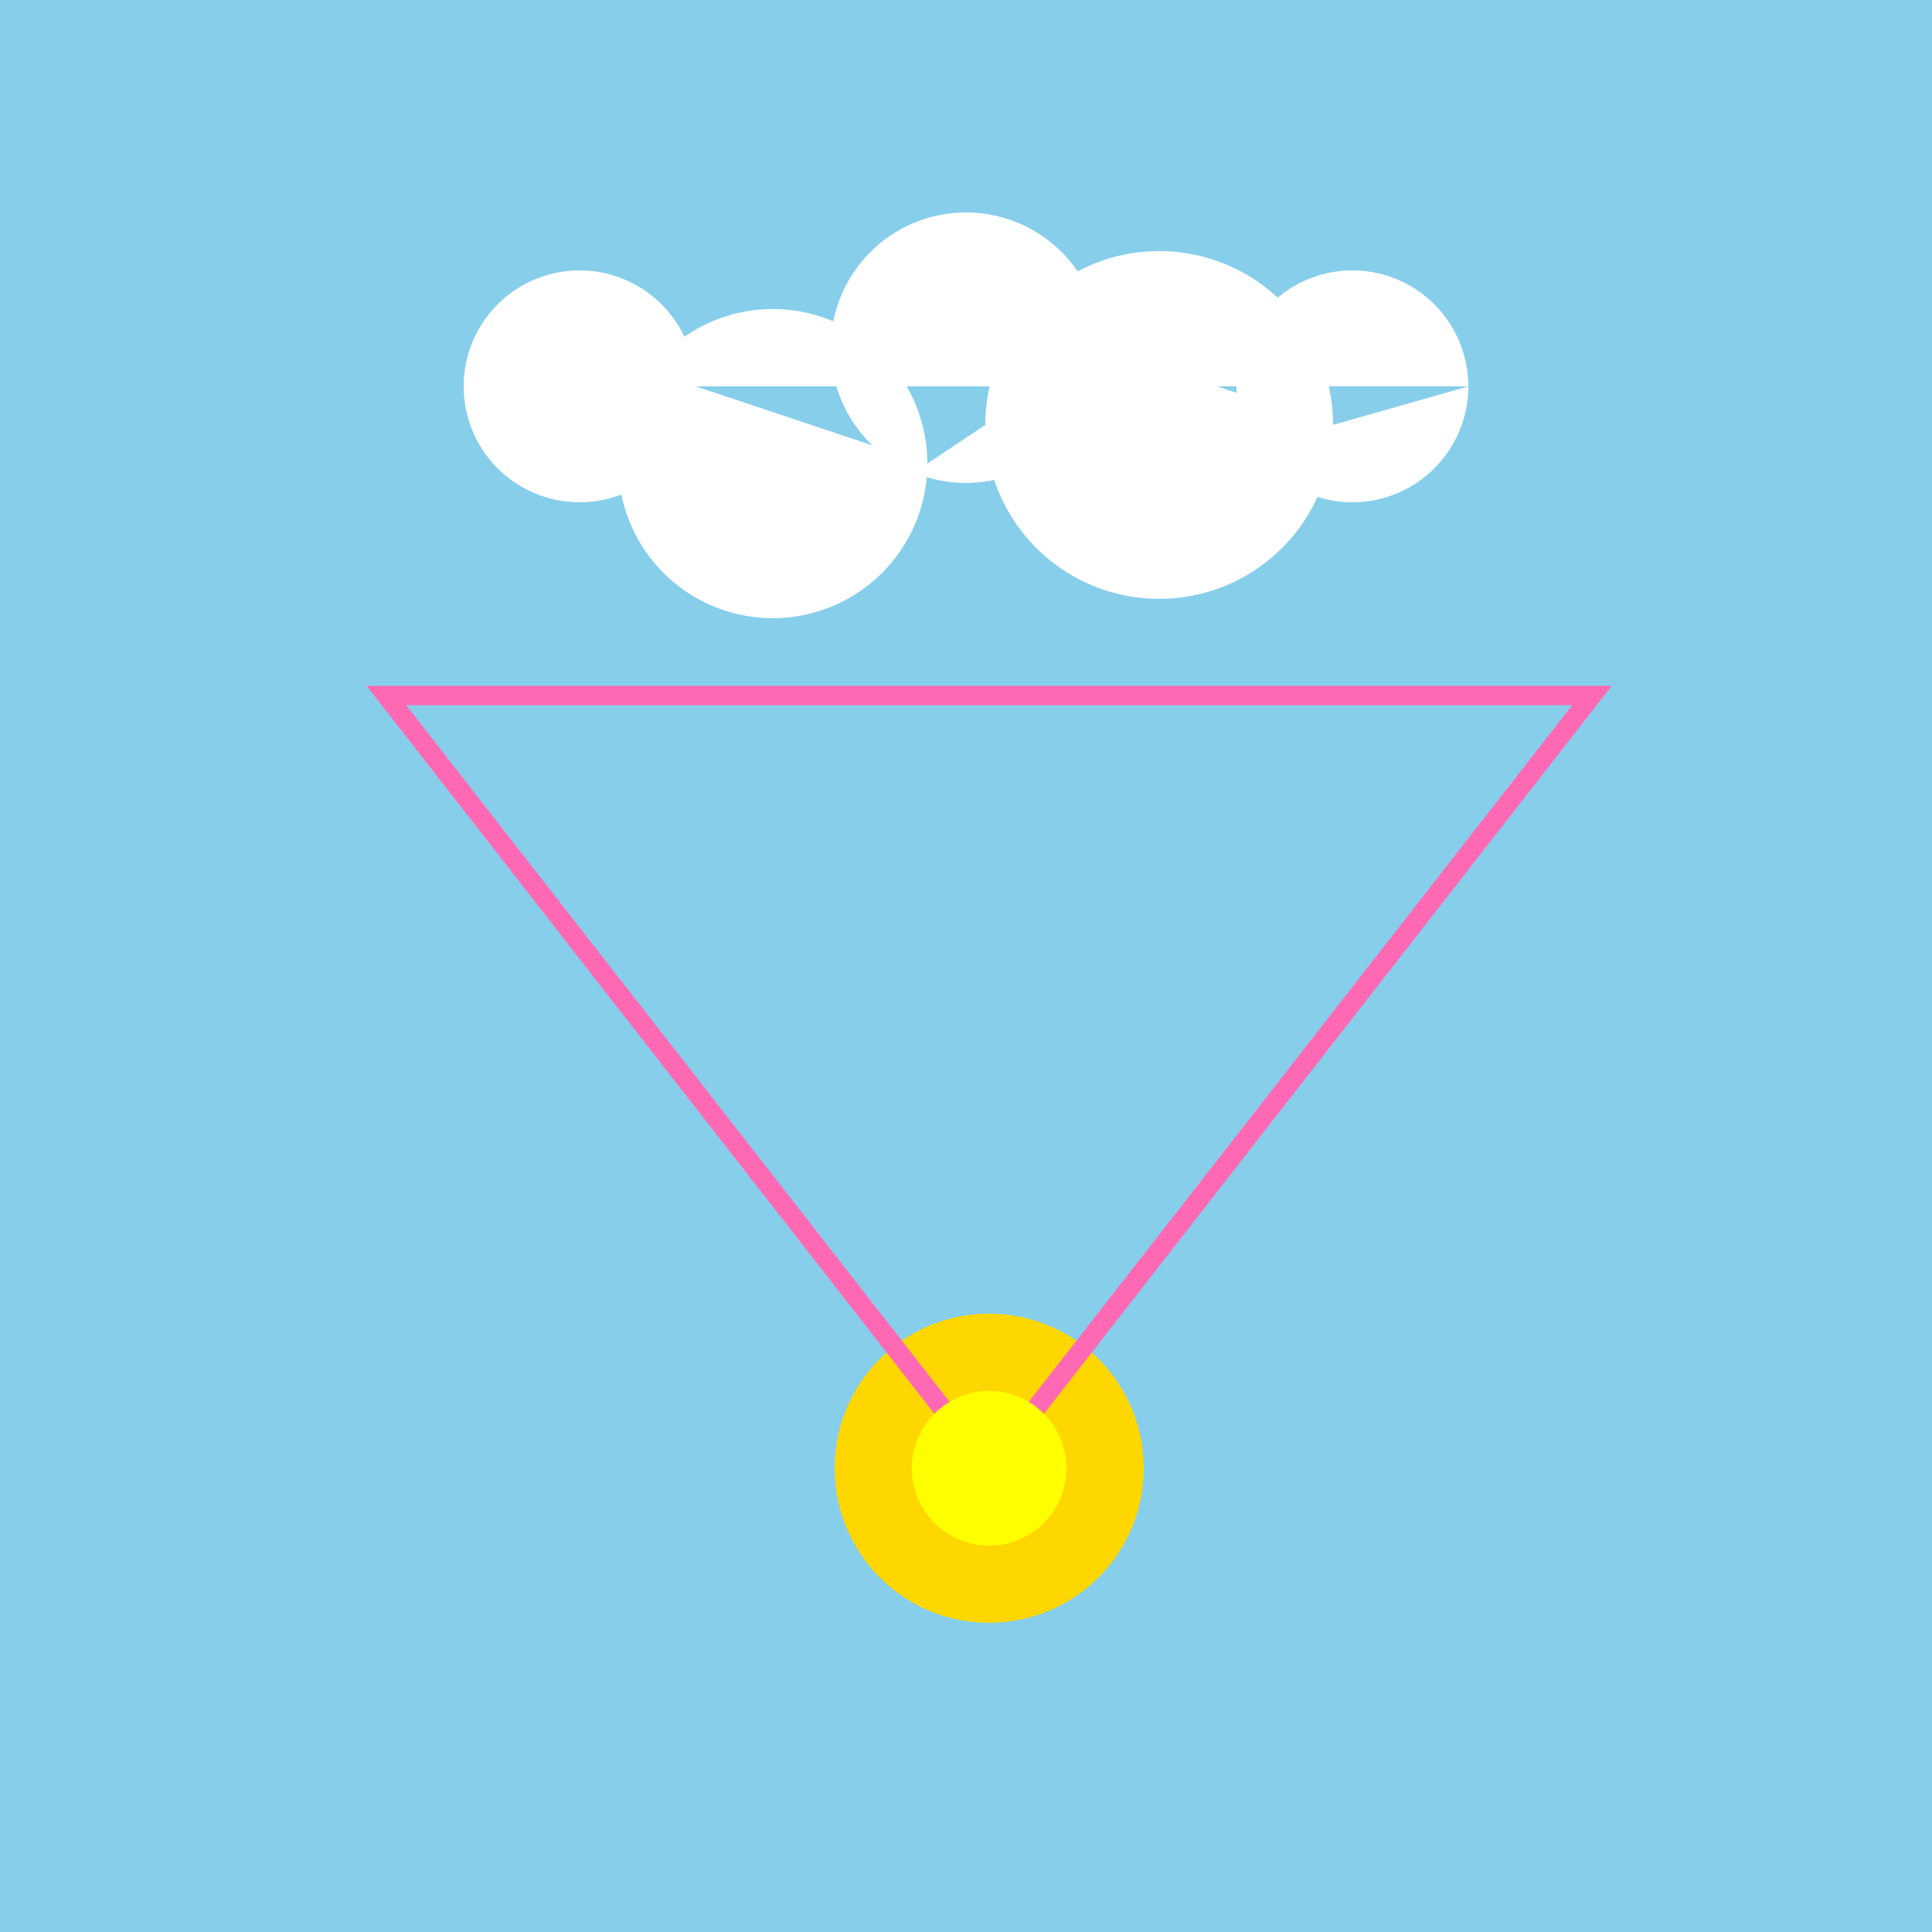 <!--

Generated by DrawGPT.
Free, open source, AI generated images in SVG, PNG, and HTML Canvas format.
https://drawgpt.ai

Created: 2023-09-27T15:10:19.254Z
Link: https://drawgpt.ai/prompt/104663/

-->
<svg xmlns="http://www.w3.org/2000/svg" xmlns:xlink="http://www.w3.org/1999/xlink" width="500" height="500"><defs/><g><rect fill="#87CEEB" stroke="none" x="0" y="0" width="512" height="512"/><path fill="#FFD700" stroke="none" paint-order="stroke fill markers" d=" M 296 380 A 40 40 0 1 1 296 379.96"/><path fill="none" stroke="#FF69B4" paint-order="fill stroke markers" d=" M 256 380 L 100 180 L 412 180 L 256 380" stroke-miterlimit="10" stroke-width="5" stroke-dasharray=""/><path fill="#FFFF00" stroke="none" paint-order="stroke fill markers" d=" M 276 380 A 20 20 0 1 1 276 379.98"/><path fill="#FFFFFF" stroke="none" paint-order="stroke fill markers" d=" M 180 100 A 30 30 0 1 1 180 99.97 L 240 120 A 40 40 0 1 1 240 119.96 L 285 90 A 35 35 0 1 1 285 89.965 L 345 110 A 45 45 0 1 1 345 109.955 L 380 100 A 30 30 0 1 1 380 99.97"/></g></svg>